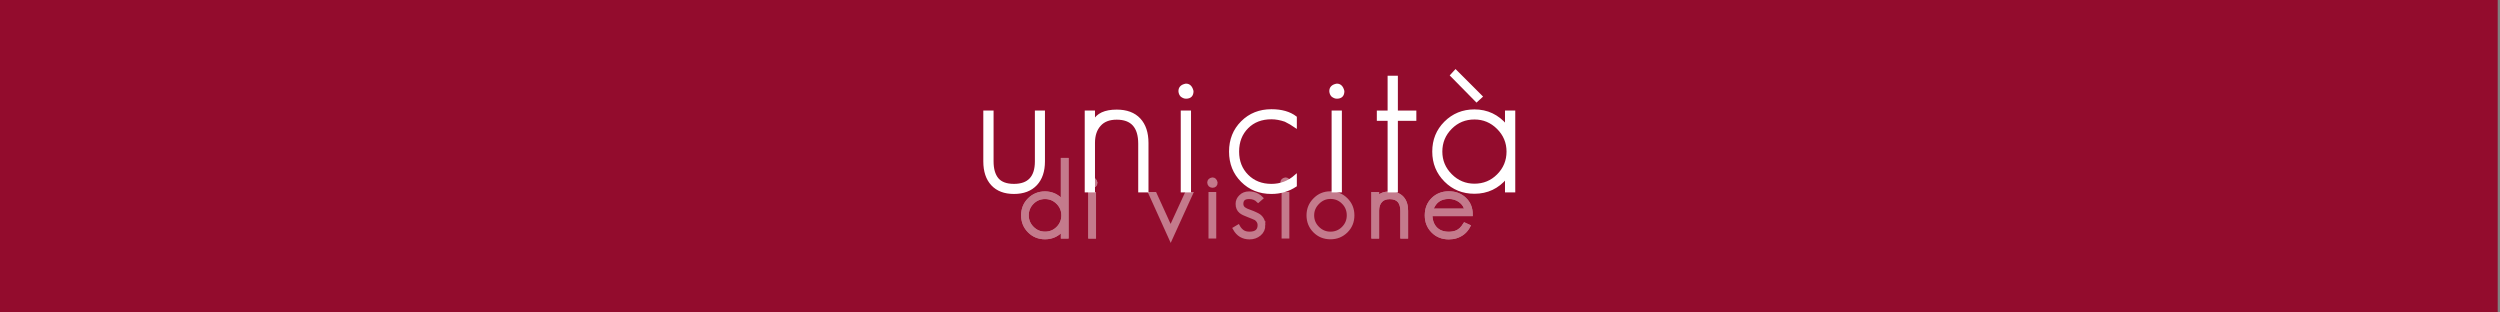 <?xml version="1.0" encoding="UTF-8" standalone="no"?>
<!-- Created with Inkscape (http://www.inkscape.org/) -->

<svg
   width="370.417mm"
   height="46.302mm"
   viewBox="0 0 370.417 46.302"
   version="1.1"
   id="svg4142"
   inkscape:version="1.2.1 (9c6d41e410, 2022-07-14)"
   sodipodi:docname="unicita-di-visione-w1400.svg"
   xmlns:inkscape="http://www.inkscape.org/namespaces/inkscape"
   xmlns:sodipodi="http://sodipodi.sourceforge.net/DTD/sodipodi-0.dtd"
   xmlns="http://www.w3.org/2000/svg"
   xmlns:svg="http://www.w3.org/2000/svg">
  <rect x="0" y="0" width="370.417" height="46.302" fill="#808080" stroke="none"/>
  <sodipodi:namedview
     id="namedview4144"
     pagecolor="#ffffff"
     bordercolor="#666666"
     borderopacity="1.0"
     inkscape:pageshadow="2"
     inkscape:pageopacity="0.0"
     inkscape:pagecheckerboard="0"
     inkscape:document-units="mm"
     showgrid="false"
     fit-margin-top="0"
     fit-margin-left="0"
     fit-margin-right="0"
     fit-margin-bottom="0"
     inkscape:zoom="8.2948942"
     inkscape:cx="785.24208"
     inkscape:cy="107.65659"
     inkscape:window-width="1920"
     inkscape:window-height="1009"
     inkscape:window-x="-8"
     inkscape:window-y="-8"
     inkscape:window-maximized="1"
     inkscape:current-layer="layer1"
     inkscape:showpageshadow="2"
     inkscape:deskcolor="#d1d1d1" />
  <defs
     id="defs4139">
    <clipPath
       clipPathUnits="userSpaceOnUse"
       id="clipPath1939-8">
      <path
         d="M 0,1050 H 1400 V 0 H 0 Z"
         id="path1937-3" />
    </clipPath>
    <clipPath
       clipPathUnits="userSpaceOnUse"
       id="clipPath2031-4">
      <path
         d="m 634.017,499.256 h 147.167 v -33.07 H 634.017 Z"
         id="path2029-5" />
    </clipPath>
    <clipPath
       clipPathUnits="userSpaceOnUse"
       id="clipPath622">
      <path
         d="M 362.632,268.535 H 492.49 V 239.25 H 362.632 Z"
         id="path620" />
    </clipPath>
    <clipPath
       clipPathUnits="userSpaceOnUse"
       id="clipPath530">
      <path
         d="M 0,595.281 H 841.89 V 0 H 0 Z"
         id="path528" />
    </clipPath>
    <clipPath
       clipPathUnits="userSpaceOnUse"
       id="clipPath622-1">
      <path
         d="M 362.632,268.535 H 492.49 V 239.25 H 362.632 Z"
         id="path620-3" />
    </clipPath>
    <clipPath
       clipPathUnits="userSpaceOnUse"
       id="clipPath530-7">
      <path
         d="M 0,595.281 H 841.89 V 0 H 0 Z"
         id="path528-6" />
    </clipPath>
    <clipPath
       clipPathUnits="userSpaceOnUse"
       id="clipPath530-9">
      <path
         d="M 0,595.281 H 841.89 V 0 H 0 Z"
         id="path528-9" />
    </clipPath>
    <clipPath
       clipPathUnits="userSpaceOnUse"
       id="clipPath622-5">
      <path
         d="M 362.632,268.535 H 492.49 V 239.25 H 362.632 Z"
         id="path620-8" />
    </clipPath>
    <clipPath
       clipPathUnits="userSpaceOnUse"
       id="clipPath530-9-1">
      <path
         d="M 0,595.281 H 841.89 V 0 H 0 Z"
         id="path528-9-5" />
    </clipPath>
    <clipPath
       clipPathUnits="userSpaceOnUse"
       id="clipPath622-5-4">
      <path
         d="M 362.632,268.535 H 492.49 V 239.25 H 362.632 Z"
         id="path620-8-1" />
    </clipPath>
    <clipPath
       clipPathUnits="userSpaceOnUse"
       id="clipPath530-4">
      <path
         d="M 0,595.281 H 841.89 V 0 H 0 Z"
         id="path528-5" />
    </clipPath>
    <clipPath
       clipPathUnits="userSpaceOnUse"
       id="clipPath622-9">
      <path
         d="M 362.632,268.535 H 492.49 V 239.25 H 362.632 Z"
         id="path620-2" />
    </clipPath>
  </defs>
  <rect
     style="display:inline;fill:#930c2d;fill-opacity:1;stroke:none;stroke-width:1.544;stroke-linecap:round;stroke-linejoin:round;stroke-opacity:1"
     id="rect20276"
     width="370.417"
     height="46.302"
     x="-135.156"
     y="53.354"
     inkscape:export-filename="D:\xampp\htdocs\commercialistieavvocati\layout\unicita-di-visione-v3.png"
     inkscape:export-xdpi="120"
     inkscape:export-ydpi="120"
     transform="translate(134.818,-53.354)" />
  <g
     inkscape:label="Layer 1"
     inkscape:groupmode="layer"
     id="layer1"
     transform="translate(134.818,-53.354)"
     style="display:inline">
    <g
       id="g39991"
       transform="translate(0,-0.097)">
      <g
         id="g1933"
         transform="matrix(0.352,0,0,-0.352,-196.21,260.048)"
         style="display:inline">
        <g
           id="g1935"
           clip-path="url(#clipPath1939-8)"
           style="fill:#ffffff;fill-opacity:1">
          <g
             id="g1941"
             transform="translate(610.521,509.348)"
             style="fill:#ffffff;fill-opacity:1">
            <path
               d="m 0,0 c -2.215,-2.377 -5.319,-3.564 -9.315,-3.564 -3.942,0 -6.994,1.161 -9.153,3.483 -2.16,2.321 -3.24,5.561 -3.24,9.72 v 20.898 h 3.321 V 9.639 c 0,-3.187 0.701,-5.643 2.106,-7.371 1.458,-1.729 3.779,-2.592 6.966,-2.592 C -3.106,-0.324 0,2.997 0,9.639 V 30.537 H 3.24 V 9.639 C 3.24,5.535 2.159,2.321 0,0 Z"
               style="fill:#ffffff;fill-opacity:1;stroke:#ffffff;stroke-width:1;stroke-linecap:butt;stroke-linejoin:miter;stroke-miterlimit:10;stroke-dasharray:none;stroke-opacity:1"
               id="path1943" />
          </g>
          <g
             id="g1945"
             transform="translate(654.018,506.432)"
             style="fill:#ffffff;fill-opacity:1">
            <path
               d="m 0,0 v 20.007 c 0,7.074 -3.187,10.611 -9.558,10.611 -3.132,0 -5.508,-0.919 -7.128,-2.754 -1.674,-1.837 -2.511,-4.347 -2.511,-7.533 V 0 h -3.321 v 33.453 h 3.321 v -4.05 c 1.511,2.969 4.725,4.455 9.639,4.455 4.158,0 7.343,-1.189 9.558,-3.564 2.214,-2.377 3.321,-5.698 3.321,-9.963 V 0 Z"
               style="fill:#ffffff;fill-opacity:1;stroke:#ffffff;stroke-width:1;stroke-linecap:butt;stroke-linejoin:miter;stroke-miterlimit:10;stroke-dasharray:none;stroke-opacity:1"
               id="path1947" />
          </g>
          <g
             id="g1949"
             transform="translate(673.621,545.878)"
             style="fill:#ffffff;fill-opacity:1">
            <path
               d="m 0,0 c -0.595,0 -1.215,0.243 -1.863,0.729 -0.487,0.486 -0.757,1.134 -0.81,1.944 0,1.458 0.891,2.349 2.673,2.673 1.349,0 2.24,-0.891 2.673,-2.673 C 2.673,0.891 1.782,0 0,0 Z M -1.701,-5.994 H 1.62 v -33.453 h -3.321 z"
               style="fill:#ffffff;fill-opacity:1;stroke:#ffffff;stroke-width:1;stroke-linecap:butt;stroke-linejoin:miter;stroke-miterlimit:10;stroke-dasharray:none;stroke-opacity:1"
               id="path1951" />
          </g>
          <g
             id="g1953"
             transform="translate(709.582,505.784)"
             style="fill:#ffffff;fill-opacity:1">
            <path
               d="m 0,0 c -4.969,0 -9.1,1.646 -12.393,4.941 -3.295,3.293 -4.941,7.424 -4.941,12.393 0,4.968 1.646,9.099 4.941,12.393 3.293,3.293 7.424,4.941 12.393,4.941 4.266,0 7.668,-0.972 10.206,-2.916 V 27.783 L 8.101,29.16 5.832,30.375 C 3.779,31.076 1.836,31.428 0,31.428 c -4.158,0 -7.532,-1.296 -10.125,-3.888 -2.646,-2.646 -3.969,-6.048 -3.969,-10.206 0,-4.105 1.323,-7.48 3.969,-10.125 C -7.479,4.562 -4.104,3.24 0,3.24 c 3.889,0 7.29,1.296 10.206,3.888 V 2.997 C 7.182,0.999 3.779,0 0,0 Z"
               style="fill:#ffffff;fill-opacity:1;stroke:#ffffff;stroke-width:1;stroke-linecap:butt;stroke-linejoin:miter;stroke-miterlimit:10;stroke-dasharray:none;stroke-opacity:1"
               id="path1955" />
          </g>
          <g
             id="g1957"
             transform="translate(737.123,545.878)"
             style="fill:#ffffff;fill-opacity:1">
            <path
               d="m 0,0 c -0.595,0 -1.215,0.243 -1.863,0.729 -0.487,0.486 -0.757,1.134 -0.81,1.944 0,1.458 0.891,2.349 2.673,2.673 1.349,0 2.24,-0.891 2.673,-2.673 C 2.673,0.891 1.782,0 0,0 Z M -1.701,-5.994 H 1.62 v -33.453 h -3.321 z"
               style="fill:#ffffff;fill-opacity:1;stroke:#ffffff;stroke-width:1;stroke-linecap:butt;stroke-linejoin:miter;stroke-miterlimit:10;stroke-dasharray:none;stroke-opacity:1"
               id="path1959" />
          </g>
          <g
             id="g1961"
             transform="translate(762.313,536.563)"
             style="fill:#ffffff;fill-opacity:1">
            <path
               d="M 0,0 V -30.132 H -3.321 V 0 h -4.536 v 3.321 h 4.536 V 17.982 H 0 V 3.321 H 7.775 V 0 Z"
               style="fill:#ffffff;fill-opacity:1;stroke:#ffffff;stroke-width:1;stroke-linecap:butt;stroke-linejoin:miter;stroke-miterlimit:10;stroke-dasharray:none;stroke-opacity:1"
               id="path1963" />
          </g>
          <g
             id="g1965"
             transform="translate(795.929,544.42)"
             style="fill:#ffffff;fill-opacity:1">
            <path
               d="M 0,0 -10.61,10.773 -8.828,12.717 2.025,1.863 Z m 12.475,-37.989 v 5.751 c -3.511,-4.212 -7.966,-6.318 -13.366,-6.318 -4.86,0 -8.937,1.647 -12.23,4.941 -3.35,3.348 -5.023,7.452 -5.023,12.312 0,4.86 1.647,8.937 4.942,12.231 3.348,3.348 7.451,5.022 12.311,5.022 5.346,0 9.801,-2.106 13.366,-6.318 v 5.832 h 3.321 v -33.453 z m -3.484,26.568 c -2.754,2.754 -6.048,4.131 -9.882,4.131 -3.887,0 -7.182,-1.35 -9.881,-4.05 -2.754,-2.754 -4.131,-6.075 -4.131,-9.963 0,-3.835 1.377,-7.128 4.131,-9.882 2.753,-2.754 6.046,-4.131 9.881,-4.131 3.888,0 7.182,1.349 9.882,4.05 2.754,2.754 4.131,6.075 4.131,9.963 0,3.834 -1.377,7.128 -4.131,9.882 z"
               style="fill:#ffffff;fill-opacity:1;stroke:#ffffff;stroke-width:1;stroke-linecap:butt;stroke-linejoin:miter;stroke-miterlimit:10;stroke-dasharray:none;stroke-opacity:1"
               id="path1967" />
          </g>
        </g>
      </g>
      <g
         clip-path="url(#clipPath2031-4)"
         opacity="0.403"
         id="g2135"
         transform="matrix(0.515,0,0,-0.515,-310.706,332.159)"
         style="display:inline;opacity:0.45;fill:#ffffff;fill-opacity:1;stroke:#ffffff;stroke-opacity:1">
        <g
           aria-label="di visione"
           transform="matrix(1,0,0,-1,634.517,473.046)"
           id="text2097"
           style="font-weight:500;font-size:30px;font-family:GeosansLight;-inkscape-font-specification:GeosansLight">
          <path
             d="m 13.95,0 v -22.2 h -1.23 v 12.06 q -2.07,-2.43 -5.04,-2.43 -2.7,0 -4.56,1.86 -1.83,1.83 -1.83,4.53 0,2.7 1.86,4.56 1.83,1.83 4.53,1.83 3.06,0 5.04,-2.43 V 0 Z m -1.08,-6.18 q 0,2.16 -1.53,3.69 -1.5,1.5 -3.66,1.5 -2.13,0 -3.66,-1.53 -1.53,-1.53 -1.53,-3.66 0,-2.16 1.53,-3.69 1.5,-1.5 3.66,-1.5 2.13,0 3.66,1.53 1.53,1.53 1.53,3.66 z"
             id="path17535" />
          <path
             d="m 22.23,-15.6 q -0.24,-0.99 -0.99,-0.99 -0.99,0.18 -0.99,0.99 0.03,0.45 0.3,0.72 0.36,0.27 0.69,0.27 0.99,0 0.99,-0.99 z M 21.84,0 V -12.39 H 20.61 V 0 Z"
             id="path17537" />
          <path
             d="m 49.71,-12.39 h -1.38 l -4.53,9.87 -4.5,-9.87 h -1.32 l 5.85,12.93 z"
             id="path17539" />
          <path
             d="m 56.82,-15.6 q -0.24,-0.99 -0.99,-0.99 -0.99,0.18 -0.99,0.99 0.03,0.45 0.3,0.72 0.36,0.27 0.69,0.27 0.99,0 0.99,-0.99 z m -0.39,15.6 v -12.39 h -1.23 V 0 Z"
             id="path17541" />
          <path
             d="m 70.56,-3.39 q 0,-1.68 -1.29,-2.67 -0.33,-0.24 -0.99,-0.54 -0.66,-0.33 -1.68,-0.69 -1.17,-0.39 -1.71,-0.81 -0.66,-0.54 -0.66,-1.38 0,-1.89 2.16,-1.89 1.59,0 2.61,1.02 l 0.9,-0.78 q -1.44,-1.44 -3.51,-1.44 -1.5,0 -2.43,0.93 -0.96,0.9 -0.96,2.16 0,1.47 0.96,2.25 0.66,0.54 2.16,1.08 0.81,0.3 1.35,0.54 0.57,0.21 0.87,0.39 0.99,0.78 0.99,1.83 0,2.4 -2.82,2.4 -1.29,0 -2.04,-0.57 Q 63.75,-2.07 63.24,-3 l -1.05,0.63 q 1.44,2.61 4.32,2.61 1.68,0 2.88,-1.02 1.17,-0.99 1.17,-2.61 z"
             id="path17543" />
          <path
             d="m 77.85,-15.6 q -0.24,-0.99 -0.99,-0.99 -0.99,0.18 -0.99,0.99 0.03,0.45 0.3,0.72 0.36,0.27 0.69,0.27 0.99,0 0.99,-0.99 z m -0.39,15.6 v -12.39 h -1.23 V 0 Z"
             id="path17545" />
          <path
             d="m 96.18,-6.18 q 0,-2.7 -1.86,-4.56 -1.86,-1.86 -4.53,-1.86 -2.7,0 -4.53,1.89 -1.86,1.86 -1.86,4.53 0,2.7 1.86,4.56 1.83,1.83 4.53,1.83 2.7,0 4.56,-1.86 1.83,-1.83 1.83,-4.53 z m -1.2,0 q 0,2.16 -1.53,3.69 -1.5,1.5 -3.66,1.5 -2.13,0 -3.66,-1.53 -1.53,-1.53 -1.53,-3.66 0,-2.1 1.56,-3.66 1.53,-1.56 3.63,-1.56 2.19,0 3.69,1.53 1.5,1.5 1.5,3.69 z"
             id="path17547" />
          <path
             d="m 111.63,0 v -7.53 q 0,-2.37 -1.23,-3.69 -1.23,-1.32 -3.54,-1.32 -2.73,0 -3.57,1.65 v -1.5 h -1.23 V 0 h 1.23 v -7.53 q 0,-1.77 0.93,-2.79 0.9,-1.02 2.64,-1.02 3.54,0 3.54,3.93 V 0 Z"
             id="path17549" />
          <path
             d="m 130.23,-6.45 q 0,-2.73 -1.83,-4.44 -1.8,-1.71 -4.56,-1.71 -2.79,0 -4.62,1.83 -1.8,1.8 -1.8,4.59 0,2.76 1.83,4.59 1.8,1.83 4.59,1.83 1.17,0 2.1,-0.3 2.43,-0.78 3.6,-3 l -1.11,-0.51 q -1.02,1.65 -2.31,2.19 -1.02,0.42 -2.28,0.42 -2.46,0 -3.87,-1.5 -1.35,-1.47 -1.35,-3.99 z m -1.38,-1.17 H 118.8 q 1.2,-3.78 5.04,-3.78 1.83,0 3.24,1.02 1.47,1.05 1.77,2.76 z"
             id="path17551" />
        </g>
        <g
           transform="translate(647.237,473.046)"
           id="g2101"
           style="fill:#ffffff;fill-opacity:1;stroke:#ffffff;stroke-opacity:1">
          <path
             d="m 0,0 v 2.22 c -1.32,-1.62 -3,-2.43 -5.04,-2.43 -1.8,0 -3.311,0.61 -4.53,1.83 -1.241,1.24 -1.86,2.76 -1.86,4.56 0,1.8 0.61,3.31 1.83,4.53 1.24,1.24 2.76,1.86 4.56,1.86 1.98,0 3.66,-0.81 5.04,-2.43 V 22.2 H 1.23 V 0 Z m -1.38,9.84 c -1.02,1.02 -2.241,1.53 -3.66,1.53 -1.44,0 -2.66,-0.5 -3.66,-1.5 -1.02,-1.02 -1.53,-2.25 -1.53,-3.69 0,-1.42 0.51,-2.64 1.53,-3.66 1.02,-1.02 2.24,-1.53 3.66,-1.53 1.44,0 2.66,0.5 3.66,1.5 1.02,1.02 1.53,2.25 1.53,3.69 0,1.42 -0.51,2.64 -1.53,3.66 z"
             style="fill:#ffffff;fill-opacity:1;stroke:#ffffff;stroke-width:1;stroke-linecap:butt;stroke-linejoin:miter;stroke-miterlimit:10;stroke-dasharray:none;stroke-opacity:1"
             id="path2099" />
        </g>
        <g
           transform="translate(655.757,487.656)"
           id="g2105"
           style="fill:#ffffff;fill-opacity:1;stroke:#ffffff;stroke-opacity:1">
          <path
             d="m 0,0 c -0.22,0 -0.45,0.09 -0.69,0.27 -0.18,0.18 -0.28,0.42 -0.3,0.72 0,0.54 0.33,0.87 0.99,0.99 0.5,0 0.83,-0.33 0.99,-0.99 C 0.99,0.33 0.66,0 0,0 Z M -0.63,-2.22 H 0.6 v -12.39 h -1.23 z"
             style="fill:#ffffff;fill-opacity:1;stroke:#ffffff;stroke-width:1;stroke-linecap:butt;stroke-linejoin:miter;stroke-miterlimit:10;stroke-dasharray:none;stroke-opacity:1"
             id="path2103" />
        </g>
        <g
           transform="translate(744.915,473.046)"
           id="g2129"
           style="fill:#ffffff;fill-opacity:1;stroke:#ffffff;stroke-opacity:1">
          <path
             d="m 0,0 v 7.41 c 0,2.62 -1.181,3.93 -3.54,3.93 C -4.7,11.34 -5.58,11 -6.181,10.32 -6.801,9.64 -7.11,8.71 -7.11,7.53 V 0 h -1.23 v 12.39 h 1.23 v -1.5 c 0.559,1.1 1.75,1.65 3.57,1.65 C -2,12.54 -0.82,12.1 0,11.22 0.819,10.34 1.229,9.11 1.229,7.53 V 0 Z"
             style="fill:#ffffff;fill-opacity:1;stroke:#ffffff;stroke-width:1;stroke-linecap:butt;stroke-linejoin:miter;stroke-miterlimit:10;stroke-dasharray:none;stroke-opacity:1"
             id="path2127" />
        </g>
        <g
           transform="translate(753.134,479.496)"
           id="g2133"
           style="fill:#ffffff;fill-opacity:1;stroke:#ffffff;stroke-opacity:1">
          <path
             d="m 0,0 c 0,-1.68 0.45,-3.011 1.351,-3.99 0.939,-1.001 2.229,-1.5 3.87,-1.5 0.84,0 1.599,0.139 2.279,0.42 0.86,0.36 1.63,1.09 2.311,2.19 l 1.109,-0.51 c -0.779,-1.481 -1.98,-2.48 -3.6,-3 -0.62,-0.2 -1.32,-0.3 -2.099,-0.3 -1.861,0 -3.391,0.609 -4.591,1.83 -1.22,1.219 -1.83,2.75 -1.83,4.59 0,1.86 0.6,3.39 1.801,4.59 C 1.82,5.54 3.36,6.15 5.221,6.15 7.061,6.15 8.58,5.58 9.78,4.44 11,3.3 11.61,1.819 11.61,0 Z M 8.46,3.93 C 7.52,4.609 6.44,4.95 5.221,4.95 2.66,4.95 0.979,3.69 0.181,1.17 H 10.23 C 10.03,2.31 9.44,3.229 8.46,3.93 Z"
             style="fill:#ffffff;fill-opacity:1;stroke:#ffffff;stroke-width:1;stroke-linecap:butt;stroke-linejoin:miter;stroke-miterlimit:10;stroke-dasharray:none;stroke-opacity:1"
             id="path2131" />
        </g>
      </g>
    </g>
  </g>
</svg>
